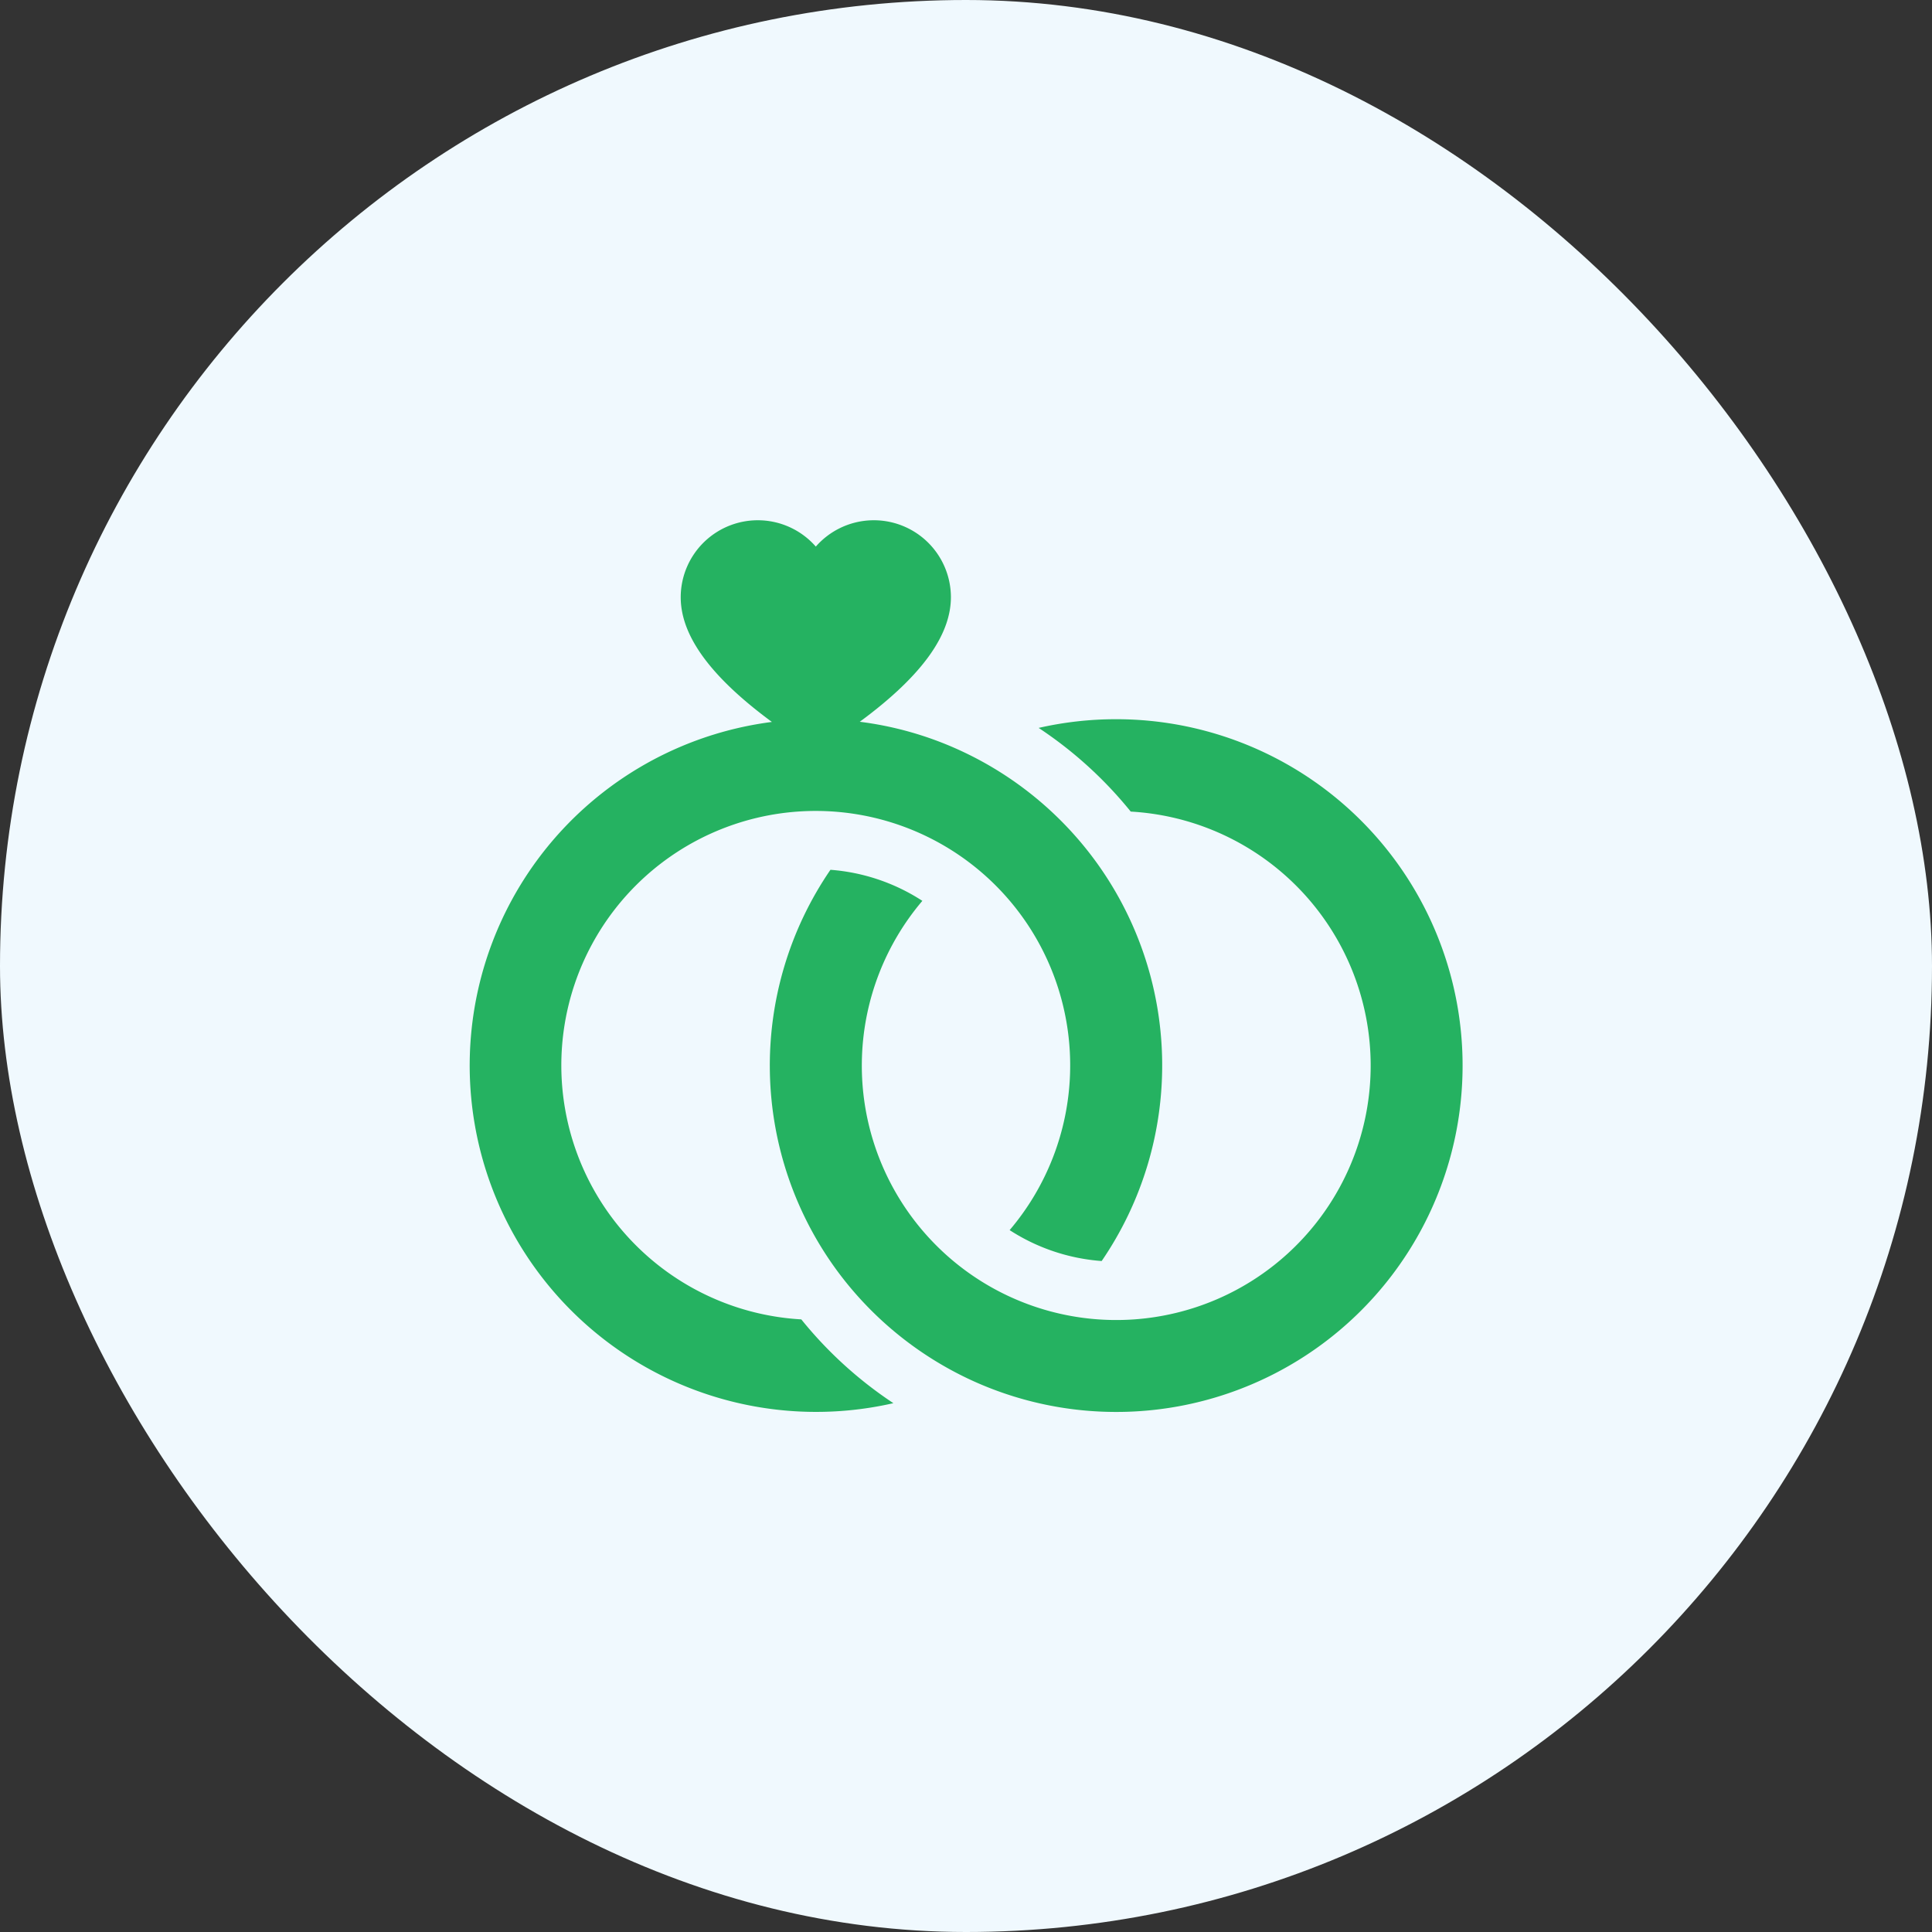 <svg id="services-icon-loan" xmlns="http://www.w3.org/2000/svg" xmlns:xlink="http://www.w3.org/1999/xlink" width="68" height="68" viewBox="0 0 68 68">
  <rect x="0" y="0" width="68" height="68" fill="#333333" stroke="none"/>
  <defs>
    <clipPath id="clip-path">
      <rect id="Rectangle_1116" data-name="Rectangle 1116" width="68" height="68" rx="34" fill="#f0f9fe"/>
    </clipPath>
  </defs>
  <rect id="Rectangle_1112" data-name="Rectangle 1112" width="68" height="68" rx="34" fill="#f0f9fe"/>
  <g id="Mask_Group_59" data-name="Mask Group 59" clip-path="url(#clip-path)">
    <g id="wedding-rings" transform="translate(16.524 14.838)">
      <path id="Path_10590" data-name="Path 10590" d="M11.679,31.6a8.955,8.955,0,1,1,7.333-3.142,6.884,6.884,0,0,0,3.239,1.088,12.192,12.192,0,0,0-.308-14.2,12.239,12.239,0,0,0-4.877-3.862,12.04,12.04,0,0,0-3.329-.918c2.321-1.708,3.208-3.14,3.208-4.389A2.713,2.713,0,0,0,12.19,4.4,2.713,2.713,0,0,0,7.435,6.182c0,1.249.888,2.681,3.209,4.39A12.192,12.192,0,1,0,14.92,34.549,14.319,14.319,0,0,1,11.679,31.6Z" transform="translate(0)" fill="#25b261"/>
      <path id="Path_10591" data-name="Path 10591" d="M32.758,17.1a12.217,12.217,0,0,0-2.73.306,14.323,14.323,0,0,1,3.241,2.945,8.955,8.955,0,1,1-7.334,3.142A6.884,6.884,0,0,0,22.7,22.4,12.192,12.192,0,0,0,23,36.6a12.239,12.239,0,0,0,4.877,3.862A12.191,12.191,0,1,0,32.758,17.1Z" transform="translate(-9.995 -6.624)" fill="#25b261"/>
    </g>
  </g>
</svg>
